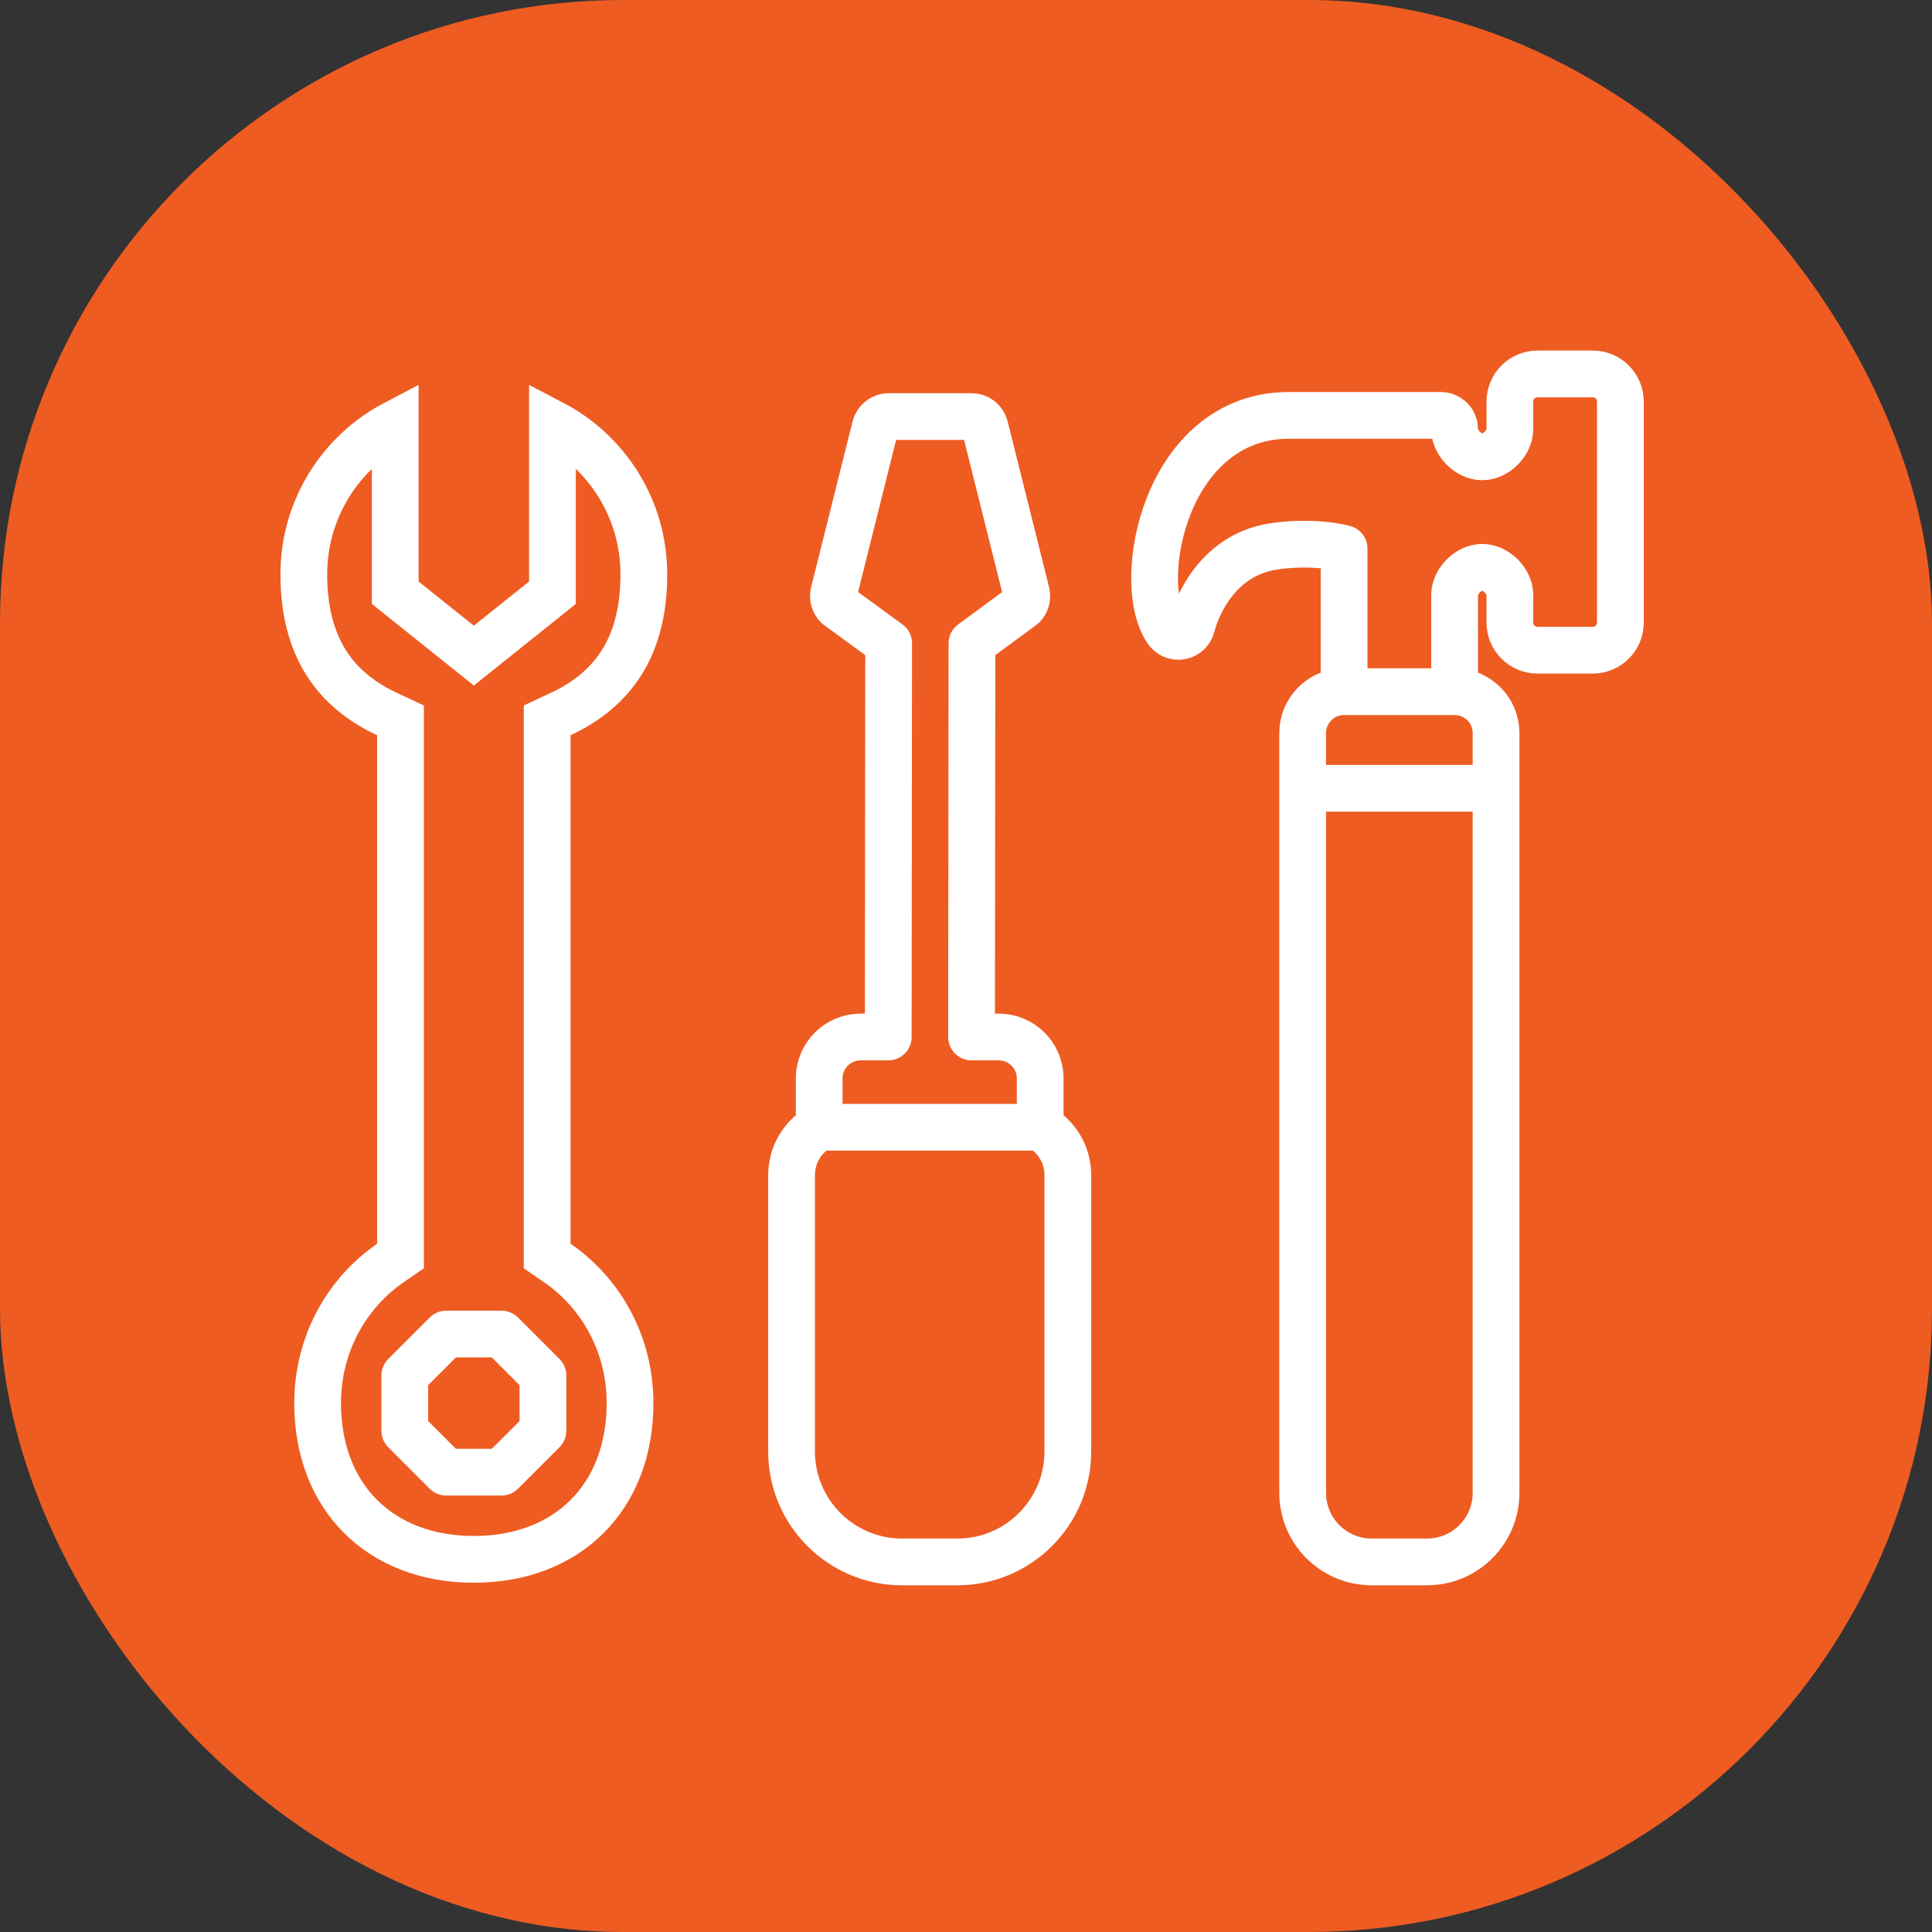 <?xml version="1.0" encoding="UTF-8"?> <svg xmlns="http://www.w3.org/2000/svg" width="62" height="62" viewBox="0 0 62 62" fill="none"><rect x="0" y="0" width="62" height="62" fill="#333333" stroke="none"/><rect width="62" height="62" rx="20" fill="#EE5C22"></rect><path d="M12.853 23.595V23.117L12.42 22.915C11.552 22.51 10.91 21.964 10.473 21.276C9.996 20.526 9.75 19.585 9.75 18.43C9.75 16.327 10.939 14.502 12.683 13.59V18.66V19.02L12.964 19.246L14.738 20.664L15.206 21.039L15.675 20.664L17.448 19.246L17.729 19.02V18.66V13.59C19.473 14.502 20.662 16.327 20.662 18.43C20.662 19.585 20.417 20.526 19.94 21.276C19.503 21.964 18.86 22.51 17.992 22.915L17.559 23.117V23.595V39.913V40.307L17.884 40.53C19.308 41.513 20.219 43.159 20.219 45.028C20.219 46.549 19.71 47.797 18.843 48.664C17.976 49.531 16.727 50.041 15.206 50.041C13.685 50.041 12.437 49.531 11.57 48.664C10.703 47.797 10.193 46.549 10.193 45.028C10.193 43.159 11.104 41.513 12.529 40.53L12.853 40.307V39.913V23.595Z" stroke="white" stroke-width="1.5" stroke-linecap="round"></path><path d="M12.99 45.914V44.141L14.32 42.811H16.093L17.423 44.141V45.914L16.093 47.244H14.32L12.99 45.914Z" stroke="white" stroke-width="1.5" stroke-linecap="round" stroke-linejoin="round"></path><path d="M26.289 36.175C25.759 36.482 25.402 37.055 25.402 37.711V46.577C25.402 48.536 26.99 50.124 28.948 50.124H30.722C32.68 50.124 34.268 48.536 34.268 46.577V37.711C34.268 37.055 33.911 36.482 33.381 36.175M26.289 36.175V34.608C26.289 33.874 26.884 33.278 27.619 33.278H28.505L28.518 20.644L26.875 19.444C26.765 19.334 26.721 19.174 26.758 19.023L28.088 13.704C28.138 13.506 28.315 13.368 28.518 13.368H31.178C31.382 13.368 31.559 13.506 31.608 13.704L32.938 19.023C32.976 19.174 32.932 19.334 32.822 19.444L31.191 20.644L31.178 33.278H32.051C32.786 33.278 33.381 33.874 33.381 34.608V36.175M26.289 36.175H33.381" stroke="white" stroke-width="1.5" stroke-linecap="round" stroke-linejoin="round"></path><path d="M46.68 22.196V19.093C46.68 18.649 47.124 18.206 47.567 18.206C48.01 18.206 48.454 18.649 48.454 19.093V19.979C48.454 20.469 48.851 20.866 49.34 20.866H51.113C51.603 20.866 52 20.469 52 19.979V12.887C52 12.397 51.603 12 51.113 12H49.34C48.851 12 48.454 12.397 48.454 12.887V13.773C48.454 14.216 48.01 14.66 47.567 14.66C47.124 14.66 46.68 14.216 46.68 13.773C46.68 13.656 46.634 13.543 46.551 13.46C46.468 13.377 46.355 13.33 46.237 13.33H41.361C39.338 13.33 38.105 14.734 37.514 16.213C37.217 16.956 37.068 17.742 37.053 18.439C37.038 19.118 37.15 19.781 37.446 20.225C37.544 20.373 37.721 20.448 37.896 20.415C38.07 20.383 38.209 20.249 38.247 20.076L38.248 20.072C38.249 20.067 38.251 20.059 38.254 20.047C38.26 20.024 38.27 19.988 38.285 19.942C38.314 19.848 38.36 19.712 38.429 19.552C38.568 19.23 38.793 18.821 39.136 18.453C39.477 18.088 39.933 17.765 40.546 17.603C41.096 17.457 42.242 17.38 43.134 17.603V22.196M46.68 22.196C47.415 22.196 48.01 22.791 48.01 23.526V47.907C48.01 49.131 47.018 50.124 45.794 50.124H44.021C42.797 50.124 41.804 49.131 41.804 47.907V23.526C41.804 22.791 42.4 22.196 43.134 22.196M46.68 22.196H43.134" stroke="white" stroke-width="1.5" stroke-linecap="round" stroke-linejoin="round"></path><path d="M41.361 25.297H48.454" stroke="white" stroke-width="1.5"></path></svg> 